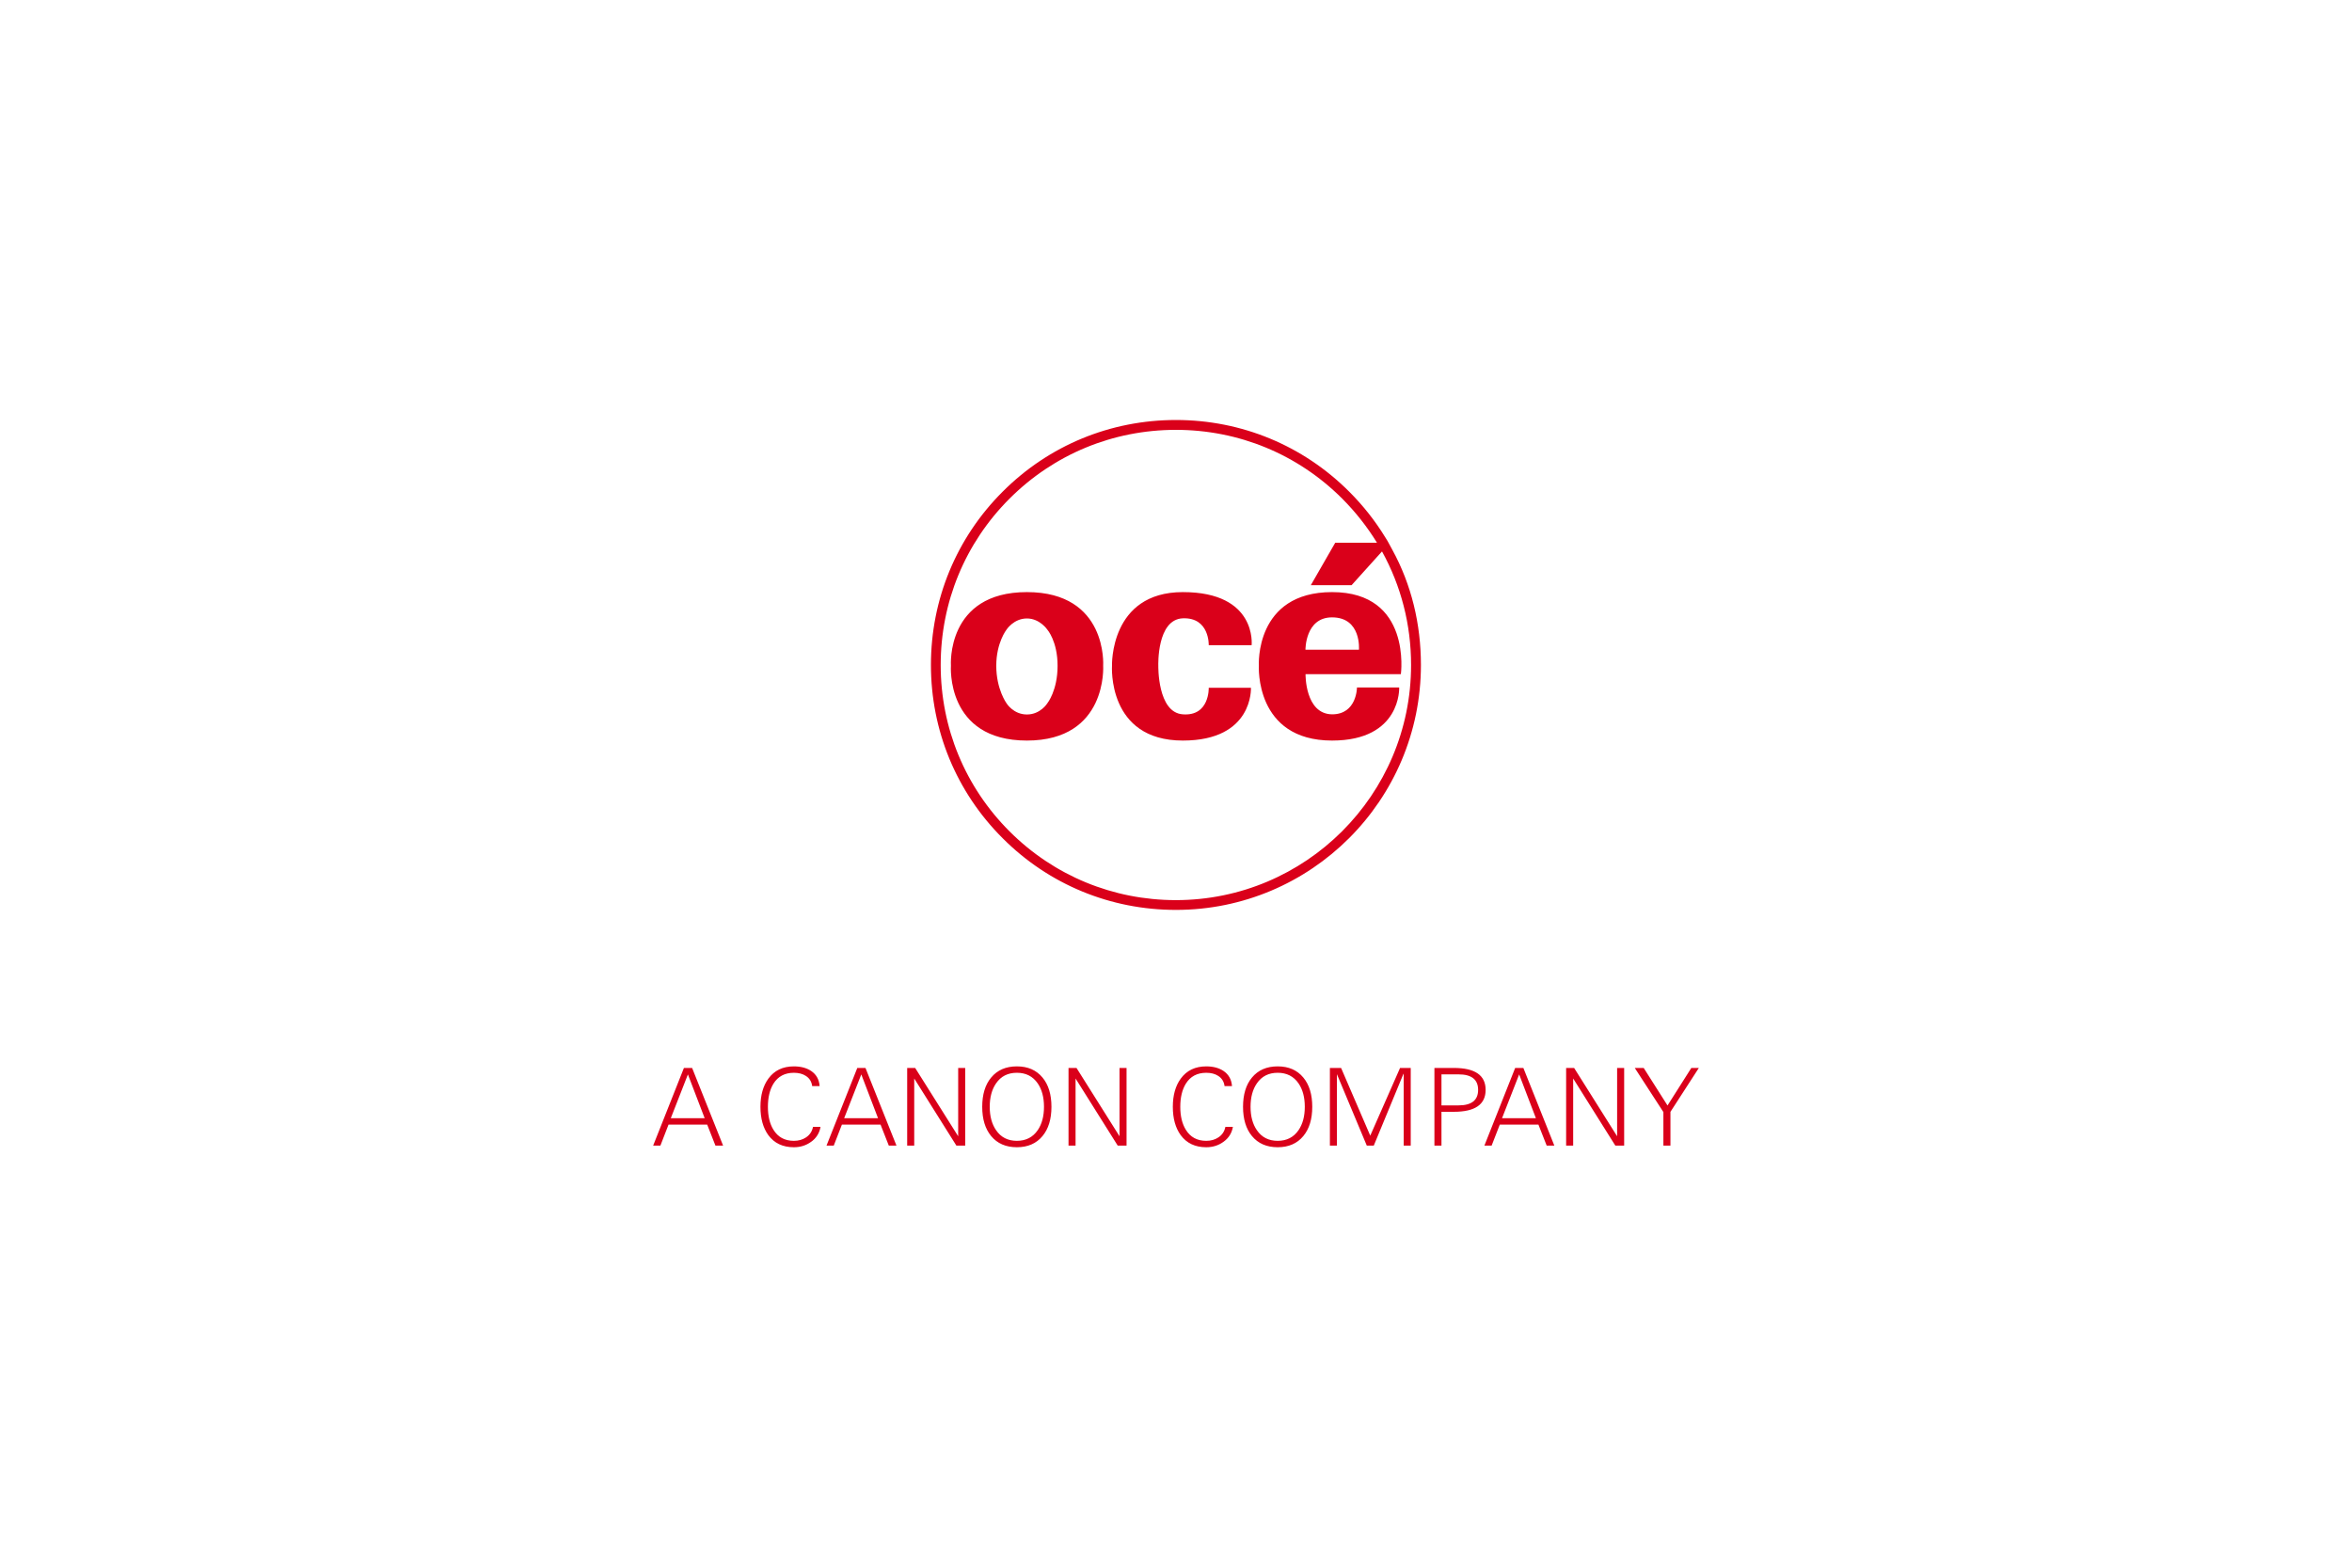 <?xml version="1.0" encoding="UTF-8"?>
<svg xmlns="http://www.w3.org/2000/svg" width="1200" height="800" viewBox="0 0 1200 800" fill="none">
  <path d="M710.321 280.467L707.925 276.058L706.696 274.082C701.526 265.662 695.378 257.884 688.381 250.907C664.783 227.268 633.321 214.324 599.984 214.324C566.576 214.324 535.14 227.268 511.548 250.907C487.909 274.505 474.965 305.973 474.965 339.308C474.965 372.716 487.909 404.148 511.548 427.746C535.14 451.38 566.576 464.329 599.984 464.329C668.875 464.329 724.964 408.414 724.964 339.308C724.958 318.461 720.134 298.318 710.321 280.467ZM599.937 459.338C567.895 459.338 537.73 446.899 515.055 424.233C492.389 401.564 479.948 371.39 479.948 339.352C479.948 307.305 492.389 277.136 515.055 254.467C537.73 231.796 567.895 219.357 599.937 219.357C631.975 219.357 662.146 231.796 684.818 254.467C691.58 261.254 697.529 268.804 702.545 276.966H681.24L668.796 298.609H689.595L705.103 281.396C714.819 298.956 719.937 318.726 719.937 339.352C719.937 405.654 666.077 459.338 599.937 459.338Z" fill="#DA001A"></path>
  <path d="M616.699 329.263H638.586C638.586 329.263 641.543 302.152 603.49 302.152C566.131 302.152 567.348 339.685 567.348 339.685C567.348 339.685 564.734 377.914 603.49 377.914C639.629 377.914 638.236 350.98 638.236 350.98H616.699C616.699 350.98 617.213 365.582 603.49 364.529C590.455 363.662 590.978 339.685 590.978 339.685C590.978 339.685 590.108 316.058 603.49 315.531C617.213 315.014 616.699 329.263 616.699 329.263ZM714.733 344.033C714.733 344.033 720.474 302.152 679.637 302.152C640.02 302.152 642.278 339.685 642.278 339.685C642.278 339.685 640.02 377.914 679.637 377.914C715.086 377.914 713.874 350.806 713.874 350.806H692.329C692.329 350.806 692.328 364.529 679.64 364.529C665.747 364.359 666.091 344.03 666.091 344.03L714.733 344.033ZM666.052 331.551C666.052 331.551 665.879 315.046 679.605 315.046C694.727 315.046 693.34 331.551 693.34 331.551H666.052ZM523.927 302.152C482.566 302.152 485.168 339.685 485.168 339.685C485.168 339.685 482.387 377.914 523.927 377.914C565.278 377.914 562.844 339.685 562.844 339.685C562.844 339.685 565.281 302.152 523.927 302.152ZM534.372 358.867C534.372 358.867 530.894 364.603 523.941 364.603C516.986 364.603 513.517 358.867 513.517 358.867C513.517 358.867 508.299 351.744 508.299 339.753C508.299 327.935 513.517 321.332 513.517 321.332C513.517 321.332 517.162 315.605 523.941 315.605C530.547 315.605 534.372 321.332 534.372 321.332C534.372 321.332 539.581 327.244 539.581 339.753C539.584 352.438 534.372 358.867 534.372 358.867ZM336.937 584.61H333.238L348.94 544.981H353.12L368.931 584.61H365.018L360.811 573.892H341.088L336.937 584.61ZM342.243 570.623H359.526L350.977 548.274L342.243 570.623ZM418.179 554.236H414.374C414.086 551.964 413.007 550.229 411.129 549.03C409.521 547.977 407.492 547.448 405.04 547.448C400.393 547.448 396.912 549.309 394.604 553.028C392.726 556.106 391.788 560.033 391.788 564.811C391.788 569.567 392.726 573.468 394.604 576.508C396.912 580.283 400.39 582.173 405.04 582.173C407.422 582.173 409.468 581.6 411.185 580.453C413.134 579.183 414.339 577.378 414.804 575.032H418.637C418.397 576.569 417.846 578.04 417.017 579.355C416.189 580.671 415.1 581.804 413.819 582.685C411.285 584.522 408.357 585.442 405.038 585.442C399.361 585.442 395.007 583.373 391.973 579.227C389.315 575.529 387.987 570.723 387.987 564.814C387.987 558.916 389.333 554.121 392.029 550.423C395.063 546.26 399.399 544.179 405.04 544.179C408.592 544.179 411.537 544.964 413.875 546.534C416.491 548.312 417.929 550.882 418.179 554.236ZM425.387 584.61H421.689L437.393 544.981H441.574L457.381 584.61H453.471L449.261 573.892H429.541L425.387 584.61ZM430.693 570.623H447.977L439.43 548.274L430.693 570.623ZM462.846 584.61V544.981H466.921L488.866 579.842V544.981H492.456V584.61H487.952L466.442 550.367V584.61H462.846ZM536.453 564.808C536.453 571.096 534.933 576.07 531.9 579.73C528.76 583.537 524.394 585.436 518.809 585.436C513.202 585.436 508.828 583.537 505.688 579.73C502.654 576.07 501.134 571.093 501.134 564.808C501.134 558.499 502.654 553.525 505.688 549.882C508.828 546.078 513.202 544.176 518.809 544.176C524.394 544.176 528.76 546.078 531.9 549.882C534.936 553.528 536.453 558.502 536.453 564.808ZM504.968 564.808C504.968 569.638 506.041 573.609 508.187 576.723C510.653 580.353 514.196 582.173 518.809 582.173C523.418 582.173 526.969 580.356 529.457 576.723C531.585 573.609 532.646 569.638 532.646 564.808C532.646 559.96 531.585 555.976 529.457 552.863C526.969 549.25 523.418 547.442 518.809 547.442C514.196 547.442 510.653 549.247 508.187 552.863C506.041 555.979 504.968 559.96 504.968 564.808ZM545.161 584.61V544.981H549.236L571.181 579.842V544.981H574.771V584.61H570.267L548.757 550.367V584.61H545.161ZM628.573 554.236H624.771C624.483 551.964 623.399 550.229 621.526 549.03C619.912 547.977 617.889 547.448 615.44 547.448C610.784 547.448 607.306 549.309 605.004 553.028C603.123 556.106 602.185 560.033 602.185 564.811C602.185 569.567 603.123 573.468 605.004 576.508C607.306 580.283 610.784 582.173 615.438 582.173C617.819 582.173 619.862 581.6 621.576 580.453C623.525 579.183 624.736 577.378 625.201 575.032H629.034C628.482 578.243 626.87 580.794 624.21 582.685C621.679 584.522 618.748 585.442 615.432 585.442C609.755 585.442 605.398 583.373 602.37 579.227C599.709 575.529 598.381 570.723 598.381 564.814C598.381 558.916 599.73 554.121 602.423 550.423C605.457 546.26 609.796 544.179 615.435 544.179C618.983 544.179 621.935 544.964 624.266 546.534C626.888 548.312 628.323 550.882 628.573 554.236ZM669.518 564.808C669.518 571.096 667.999 576.07 664.965 579.73C661.828 583.537 657.459 585.436 651.877 585.436C646.27 585.436 641.896 583.537 638.753 579.73C635.722 576.07 634.202 571.093 634.202 564.808C634.202 558.499 635.722 553.525 638.753 549.882C641.896 546.078 646.27 544.176 651.877 544.176C657.459 544.176 661.828 546.078 664.965 549.882C667.999 553.528 669.518 558.502 669.518 564.808ZM638.039 564.808C638.039 569.638 639.103 573.609 641.252 576.723C643.724 580.353 647.264 582.173 651.877 582.173C656.483 582.173 660.038 580.356 662.525 576.723C664.65 573.609 665.711 569.638 665.711 564.808C665.711 559.96 664.65 555.976 662.525 552.863C660.038 549.25 656.483 547.442 651.877 547.442C647.264 547.442 643.724 549.247 641.252 552.863C639.103 555.979 638.039 559.96 638.039 564.808ZM682.11 584.61H678.52V544.981H684.229L699.111 579.521L714.315 544.981H719.76V584.61H716.17V548.009H716.032L700.907 584.61H697.341L682.107 548.168L682.11 584.61ZM735.444 584.61H731.846V544.981H741.765C752.568 544.981 757.972 548.712 757.972 556.17C757.972 563.629 752.574 567.356 741.779 567.356H735.444V584.61ZM735.444 548.251V564.087H744.119C750.804 564.087 754.141 561.447 754.141 556.17C754.141 550.891 750.804 548.253 744.119 548.253L735.444 548.251ZM761.038 584.61H757.343L773.044 544.981H777.228L793.032 584.61H789.122L784.912 573.892H765.198L761.038 584.61ZM766.347 570.623H783.625L775.081 548.274L766.347 570.623ZM799.047 584.61V544.981H803.122L825.061 579.842V544.981H828.654V584.61H824.147L802.636 550.367V584.61H799.047ZM848.668 584.61V567.489L834.063 544.981H838.62L850.776 564.14L862.926 544.981H866.757L852.266 567.383V584.61H848.668Z" fill="#DA001A"></path>
</svg>
